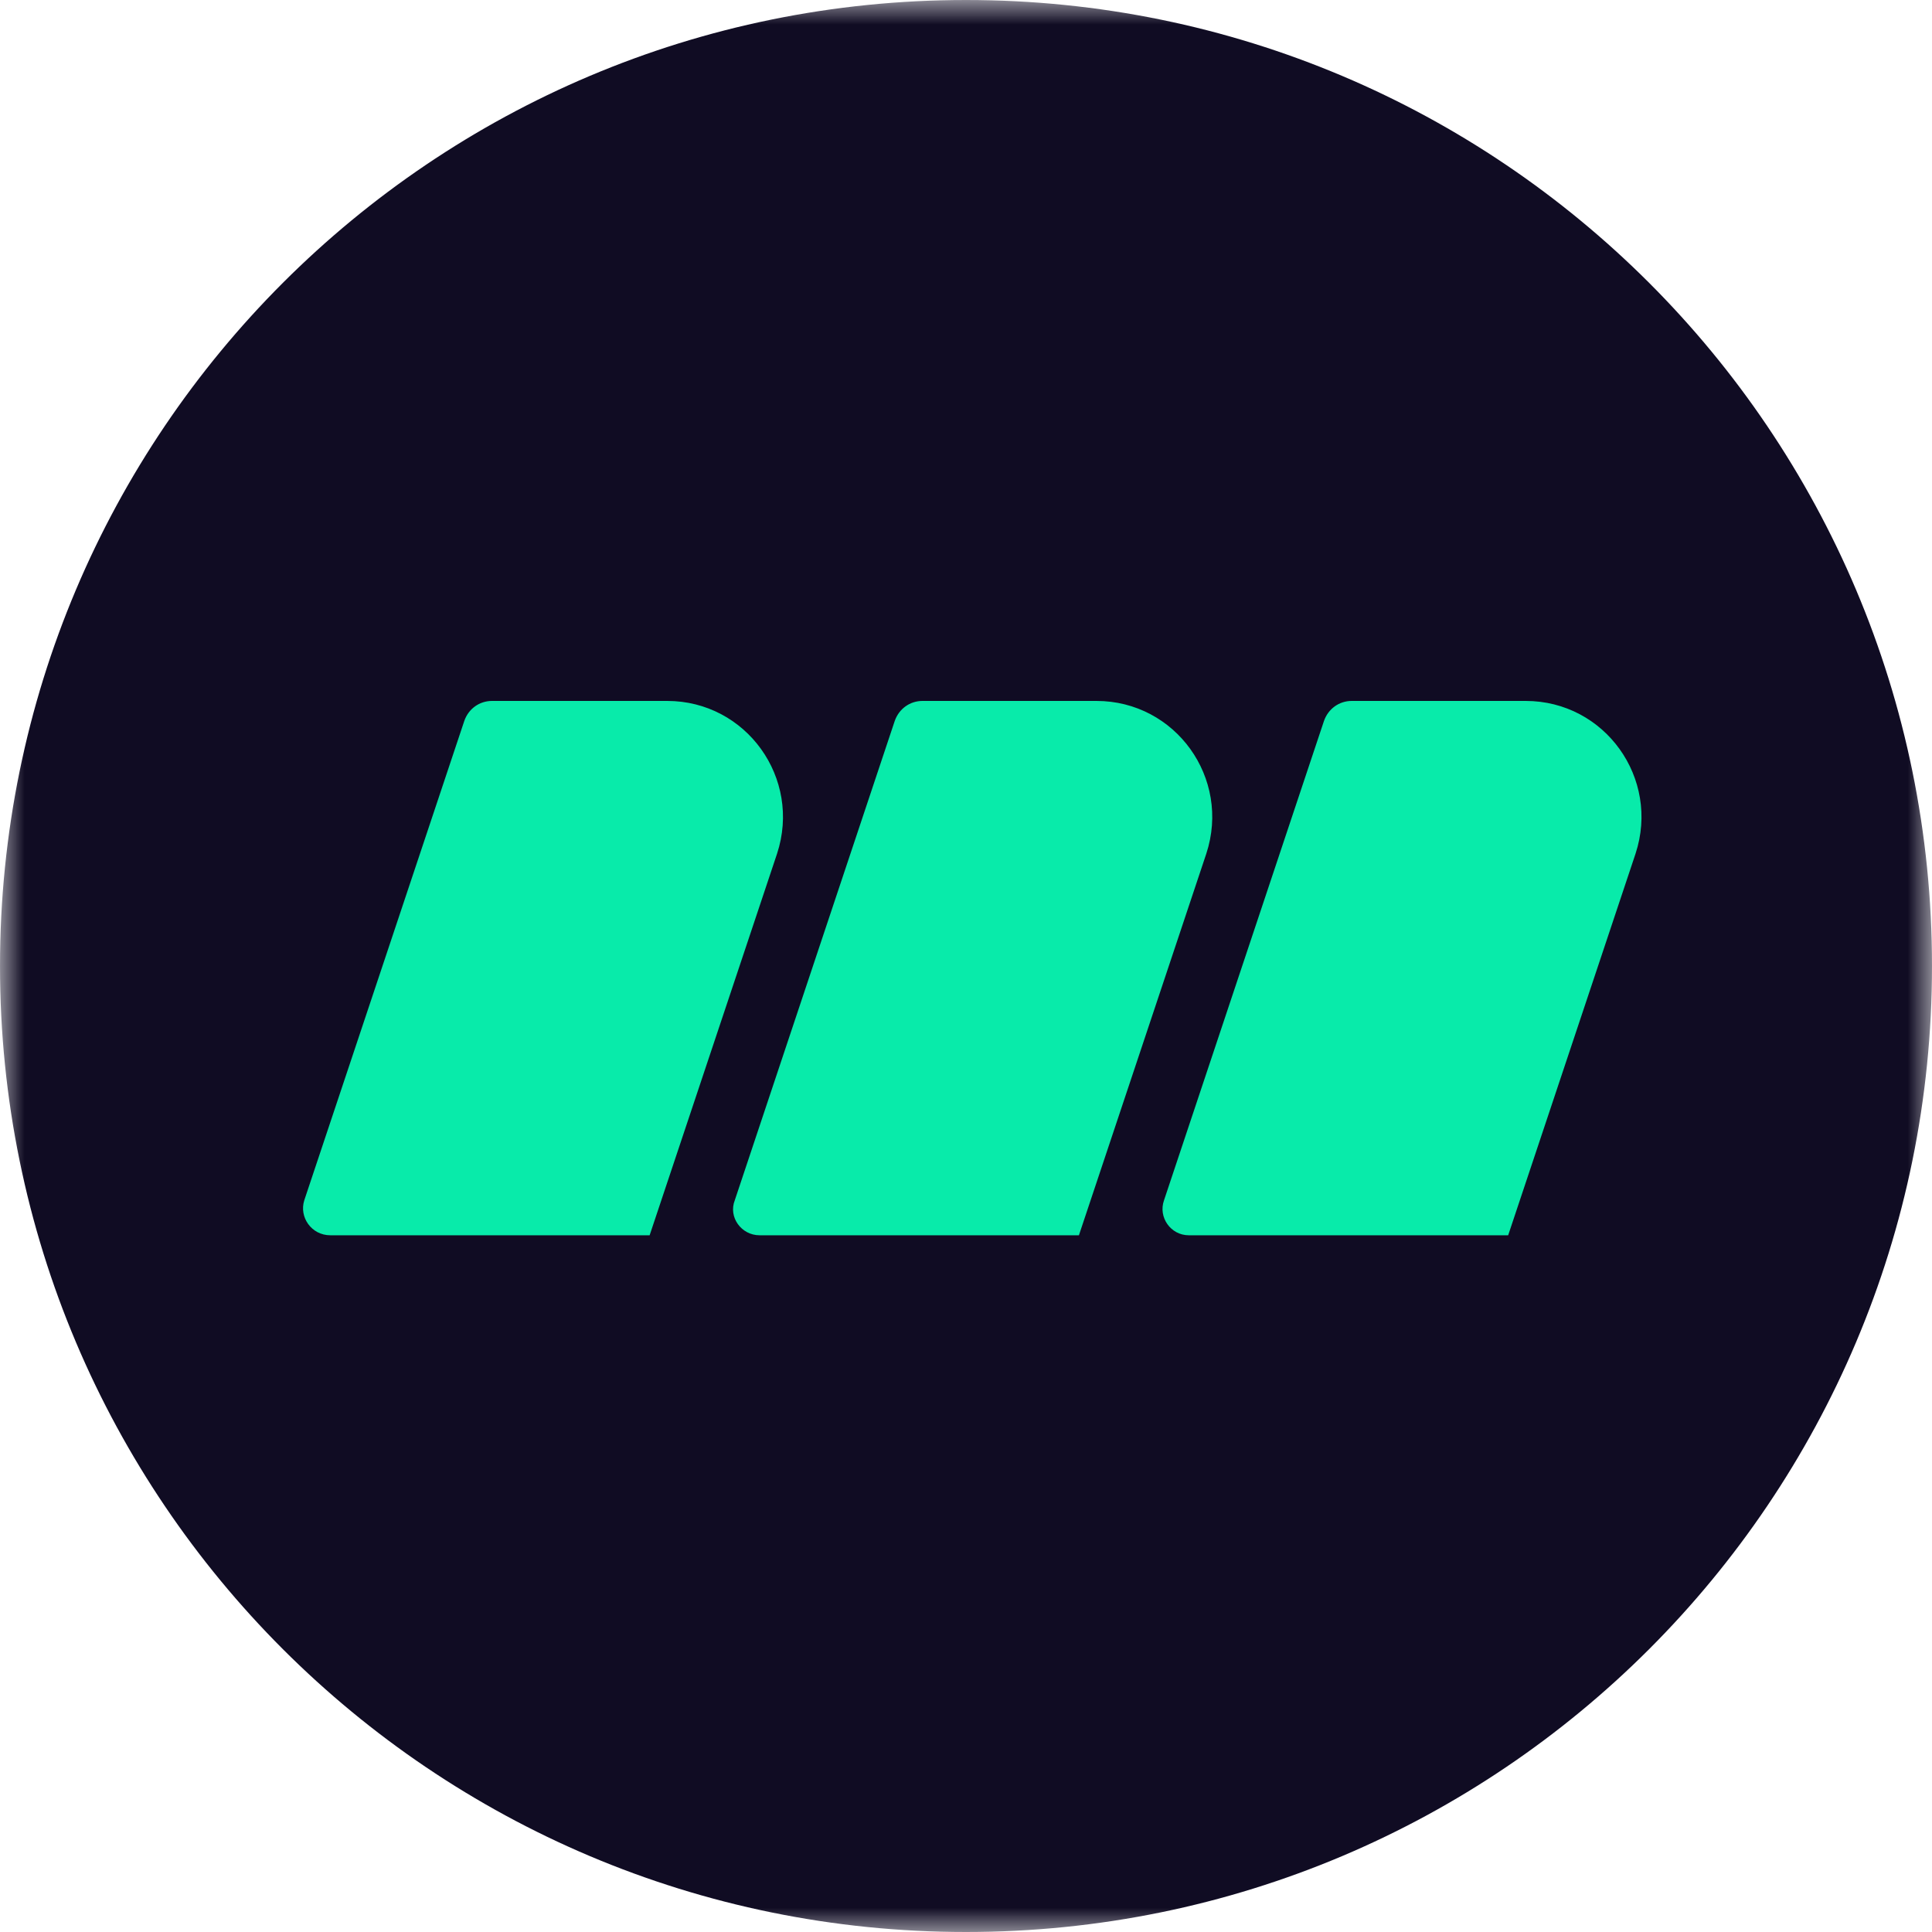 <svg xmlns="http://www.w3.org/2000/svg" width="40" height="40" viewBox="0 0 40 40" fill="none"><g id="mmx.svg" clip-path="url(#clip0_5058_212)"><g id="Group"><g id="Clip path group"><mask id="mask0_5058_212" style="mask-type:luminance" maskUnits="userSpaceOnUse" x="0" y="0" width="40" height="40"><g id="b"><path id="Vector" d="M40 0H0V40H40V0Z" fill="white"></path></g></mask><g mask="url(#mask0_5058_212)"><g id="Group_2"><path id="Vector_2" d="M20 40C31.05 40 40 31.05 40 20C40 8.95 31.05 0 20 0C8.95 0 0 8.95 0 20C0 31.05 8.95 40 20 40Z" fill="#100C23"></path><path id="Vector_3" d="M15.725 25.575H22.338L24.975 17.675C25.488 16.113 24.338 14.512 22.7 14.512H19.1C18.838 14.512 18.613 14.675 18.525 14.925L15.213 24.85C15.075 25.2 15.35 25.575 15.725 25.575Z" fill="#08EBAA"></path><path id="Vector_4" d="M24.612 25.575H31.225L33.862 17.675C34.375 16.113 33.225 14.512 31.587 14.512H27.987C27.725 14.512 27.5 14.675 27.412 14.925L24.1 24.85C23.975 25.2 24.237 25.575 24.612 25.575Z" fill="#08EBAA"></path><path id="Vector_5" d="M6.838 25.575H13.45L16.088 17.675C16.6 16.113 15.45 14.512 13.813 14.512H10.188C9.925 14.512 9.7 14.675 9.613 14.925L6.3 24.85C6.188 25.2 6.45 25.575 6.838 25.575Z" fill="#08EBAA"></path></g></g></g></g></g><defs><clipPath id="clip0_5058_212"><rect width="40" height="40" fill="white"></rect></clipPath></defs></svg>